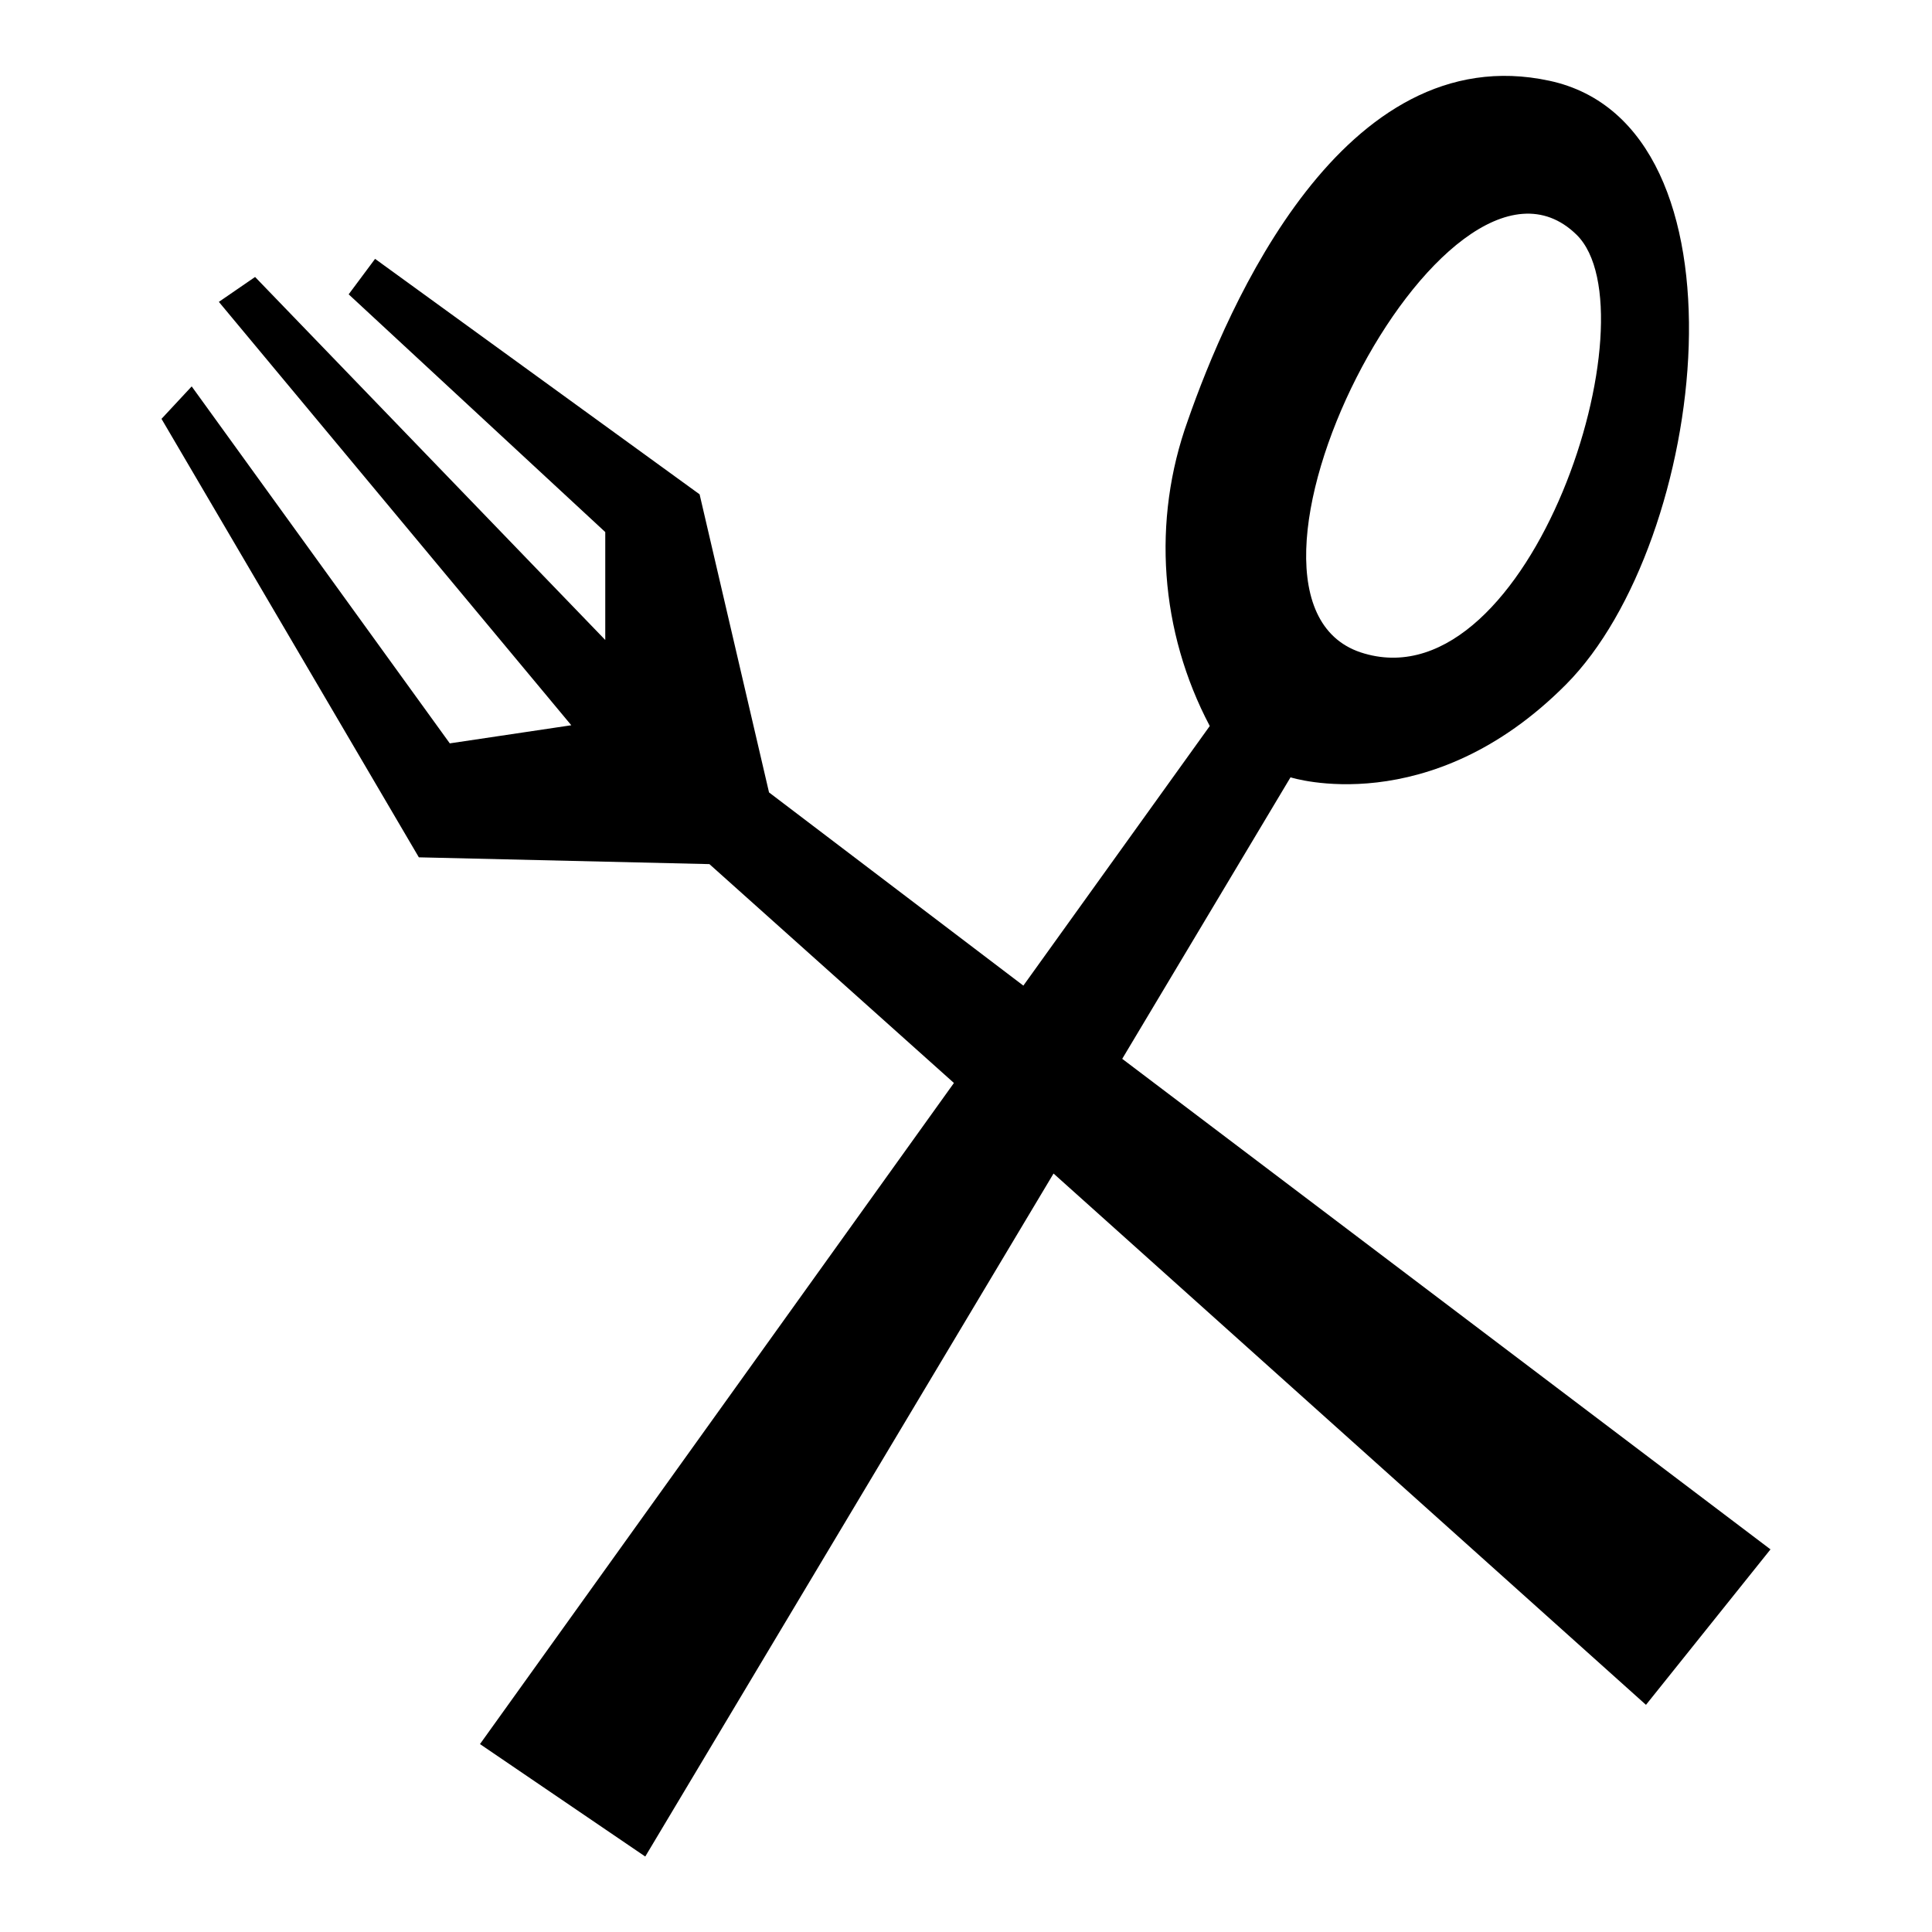 <?xml version="1.0" encoding="utf-8"?>
<!-- Svg Vector Icons : http://www.onlinewebfonts.com/icon -->
<!DOCTYPE svg PUBLIC "-//W3C//DTD SVG 1.1//EN" "http://www.w3.org/Graphics/SVG/1.1/DTD/svg11.dtd">
<svg version="1.1" xmlns="http://www.w3.org/2000/svg" xmlns:xlink="http://www.w3.org/1999/xlink" x="0px" y="0px" viewBox="0 0 256 256" enable-background="new 0 0 256 256" xml:space="preserve">
<g> <path fill="#000000" d="M148.7,140.3l22.3-37.3c0,0,18.4,5.9,36.5-12.3c18.8-18.9,25.3-74.1-2.2-80c-27.4-5.9-42.7,30.1-47.9,45 c-4.8,13.3-3.7,28,2.9,40.5l-24.7,34.4l-33.7-25.6l-9.2-39.5l-43-31.2l-3.5,4.7l34,31.5v14.3L33.8,36.7L29,40l46.7,56.1l-16.1,2.4 L25.4,51.2l-4,4.3l34.1,58.1l38.5,0.9l32.4,29l-62.8,87.6L85.5,246l54.1-90.5l78.5,70.4l16.5-20.6L148.7,140.3z M208.9,31.1 c10.5,10.3-6,61.9-28.1,55.5C157.9,80.1,191.5,14.1,208.9,31.1z"/></g>
</svg>